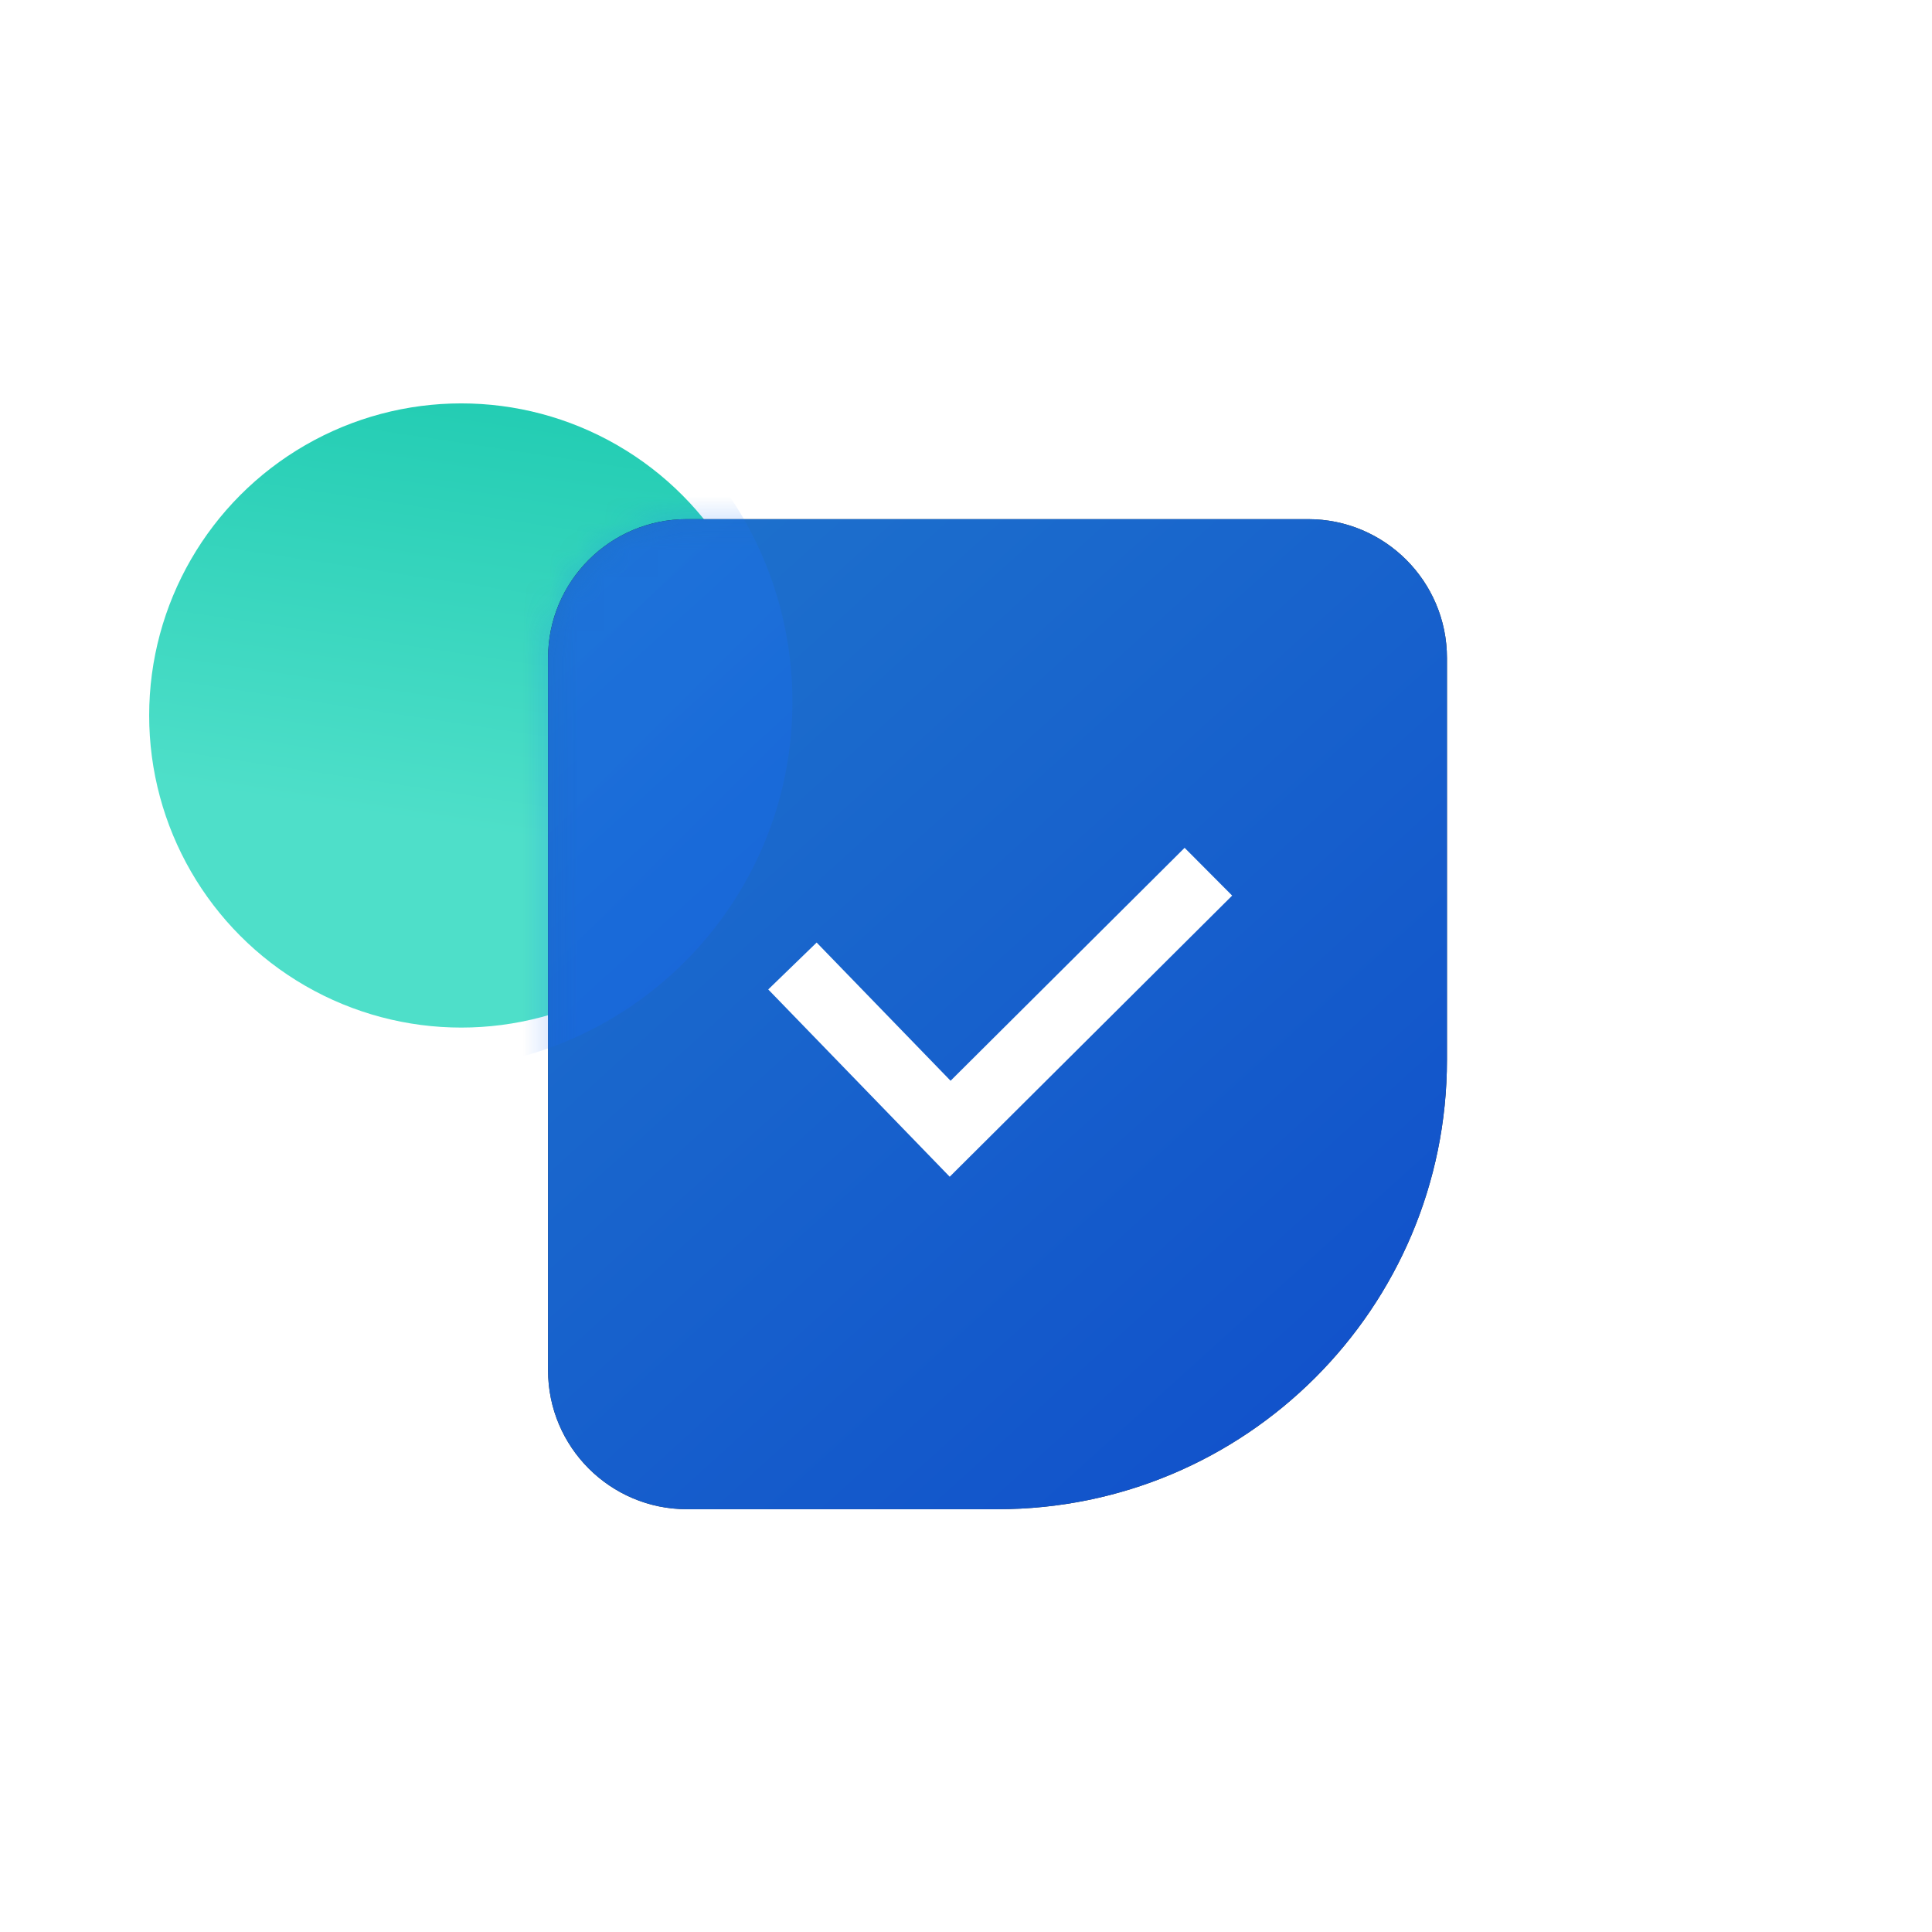 <?xml version="1.0" encoding="UTF-8"?>
<svg width="72px" height="72px" viewBox="0 0 72 72" version="1.1" xmlns="http://www.w3.org/2000/svg" xmlns:xlink="http://www.w3.org/1999/xlink">
    <title>icon_xrh_czjd</title>
    <defs>
        <linearGradient x1="57.927%" y1="69.385%" x2="72.827%" y2="-29.497%" id="linearGradient-1">
            <stop stop-color="#4EDFC9" offset="0%"></stop>
            <stop stop-color="#0FC4A9" offset="100%"></stop>
        </linearGradient>
        <linearGradient x1="8.783%" y1="0%" x2="91.217%" y2="100%" id="linearGradient-2">
            <stop stop-color="#258EFF" offset="0%"></stop>
            <stop stop-color="#1463FE" offset="100%"></stop>
        </linearGradient>
        <path d="M25.601,19.347 L48.748,19.347 C51.607,19.347 53.924,21.664 53.924,24.523 L53.924,39.494 C53.924,48.745 46.425,56.244 37.174,56.244 L25.601,56.244 C22.742,56.244 20.424,53.926 20.424,51.067 L20.424,24.523 C20.424,21.664 22.742,19.347 25.601,19.347 Z" id="path-3"></path>
        <filter x="-53.7%" y="-48.8%" width="207.5%" height="197.6%" filterUnits="objectBoundingBox" id="filter-5">
            <feOffset dx="0" dy="0" in="SourceAlpha" result="shadowOffsetOuter1"></feOffset>
            <feGaussianBlur stdDeviation="6" in="shadowOffsetOuter1" result="shadowBlurOuter1"></feGaussianBlur>
            <feComposite in="shadowBlurOuter1" in2="SourceAlpha" operator="out" result="shadowBlurOuter1"></feComposite>
            <feColorMatrix values="0 0 0 0 0.344   0 0 0 0 0.454   0 0 0 0 0.659  0 0 0 0.2 0" type="matrix" in="shadowBlurOuter1"></feColorMatrix>
        </filter>
        <linearGradient x1="0%" y1="0%" x2="100%" y2="100%" id="linearGradient-6">
            <stop stop-color="#258EFF" offset="0%"></stop>
            <stop stop-color="#1463FE" offset="100%"></stop>
        </linearGradient>
        <filter x="-32.1%" y="-32.1%" width="164.3%" height="164.3%" filterUnits="objectBoundingBox" id="filter-7">
            <feGaussianBlur stdDeviation="2.937" in="SourceGraphic"></feGaussianBlur>
        </filter>
    </defs>
    <g id="旗下产品" stroke="none" stroke-width="1" fill="none" fill-rule="evenodd">
        <g id="官网小蓉花栏目" transform="translate(-234, -731)">
            <g id="编组-10" transform="translate(120, 671)">
                <g id="编组-5" transform="translate(114, 60)">
                    <rect id="矩形" x="0" y="0" width="72" height="72"></rect>
                    <circle id="椭圆形" fill="url(#linearGradient-1)" cx="17.19" cy="26.664" r="11.631"></circle>
                    <mask id="mask-4" fill="white">
                        <use xlink:href="#path-3"></use>
                    </mask>
                    <g id="蒙版">
                        <use fill="black" fill-opacity="1" filter="url(#filter-5)" xlink:href="#path-3"></use>
                        <use fill-opacity="0.8" fill="url(#linearGradient-2)" fill-rule="evenodd" xlink:href="#path-3"></use>
                    </g>
                    <path d="M29.532,26.156 C29.532,33.725 23.396,39.861 15.827,39.861 C8.258,39.861 2.122,33.725 2.122,26.156 C2.122,18.587 8.258,12.451 15.827,12.451 C23.396,12.451 29.532,18.587 29.532,26.156 Z" id="Path-20" fill="url(#linearGradient-6)" opacity="0.5" filter="url(#filter-7)" mask="url(#mask-4)"></path>
                    <polyline id="路径-11" stroke="#FFFFFF" stroke-width="2.512" mask="url(#mask-4)" points="29.532 36 35.409 42.065 45.033 32.486"></polyline>
                </g>
            </g>
        </g>
    </g>
</svg>
